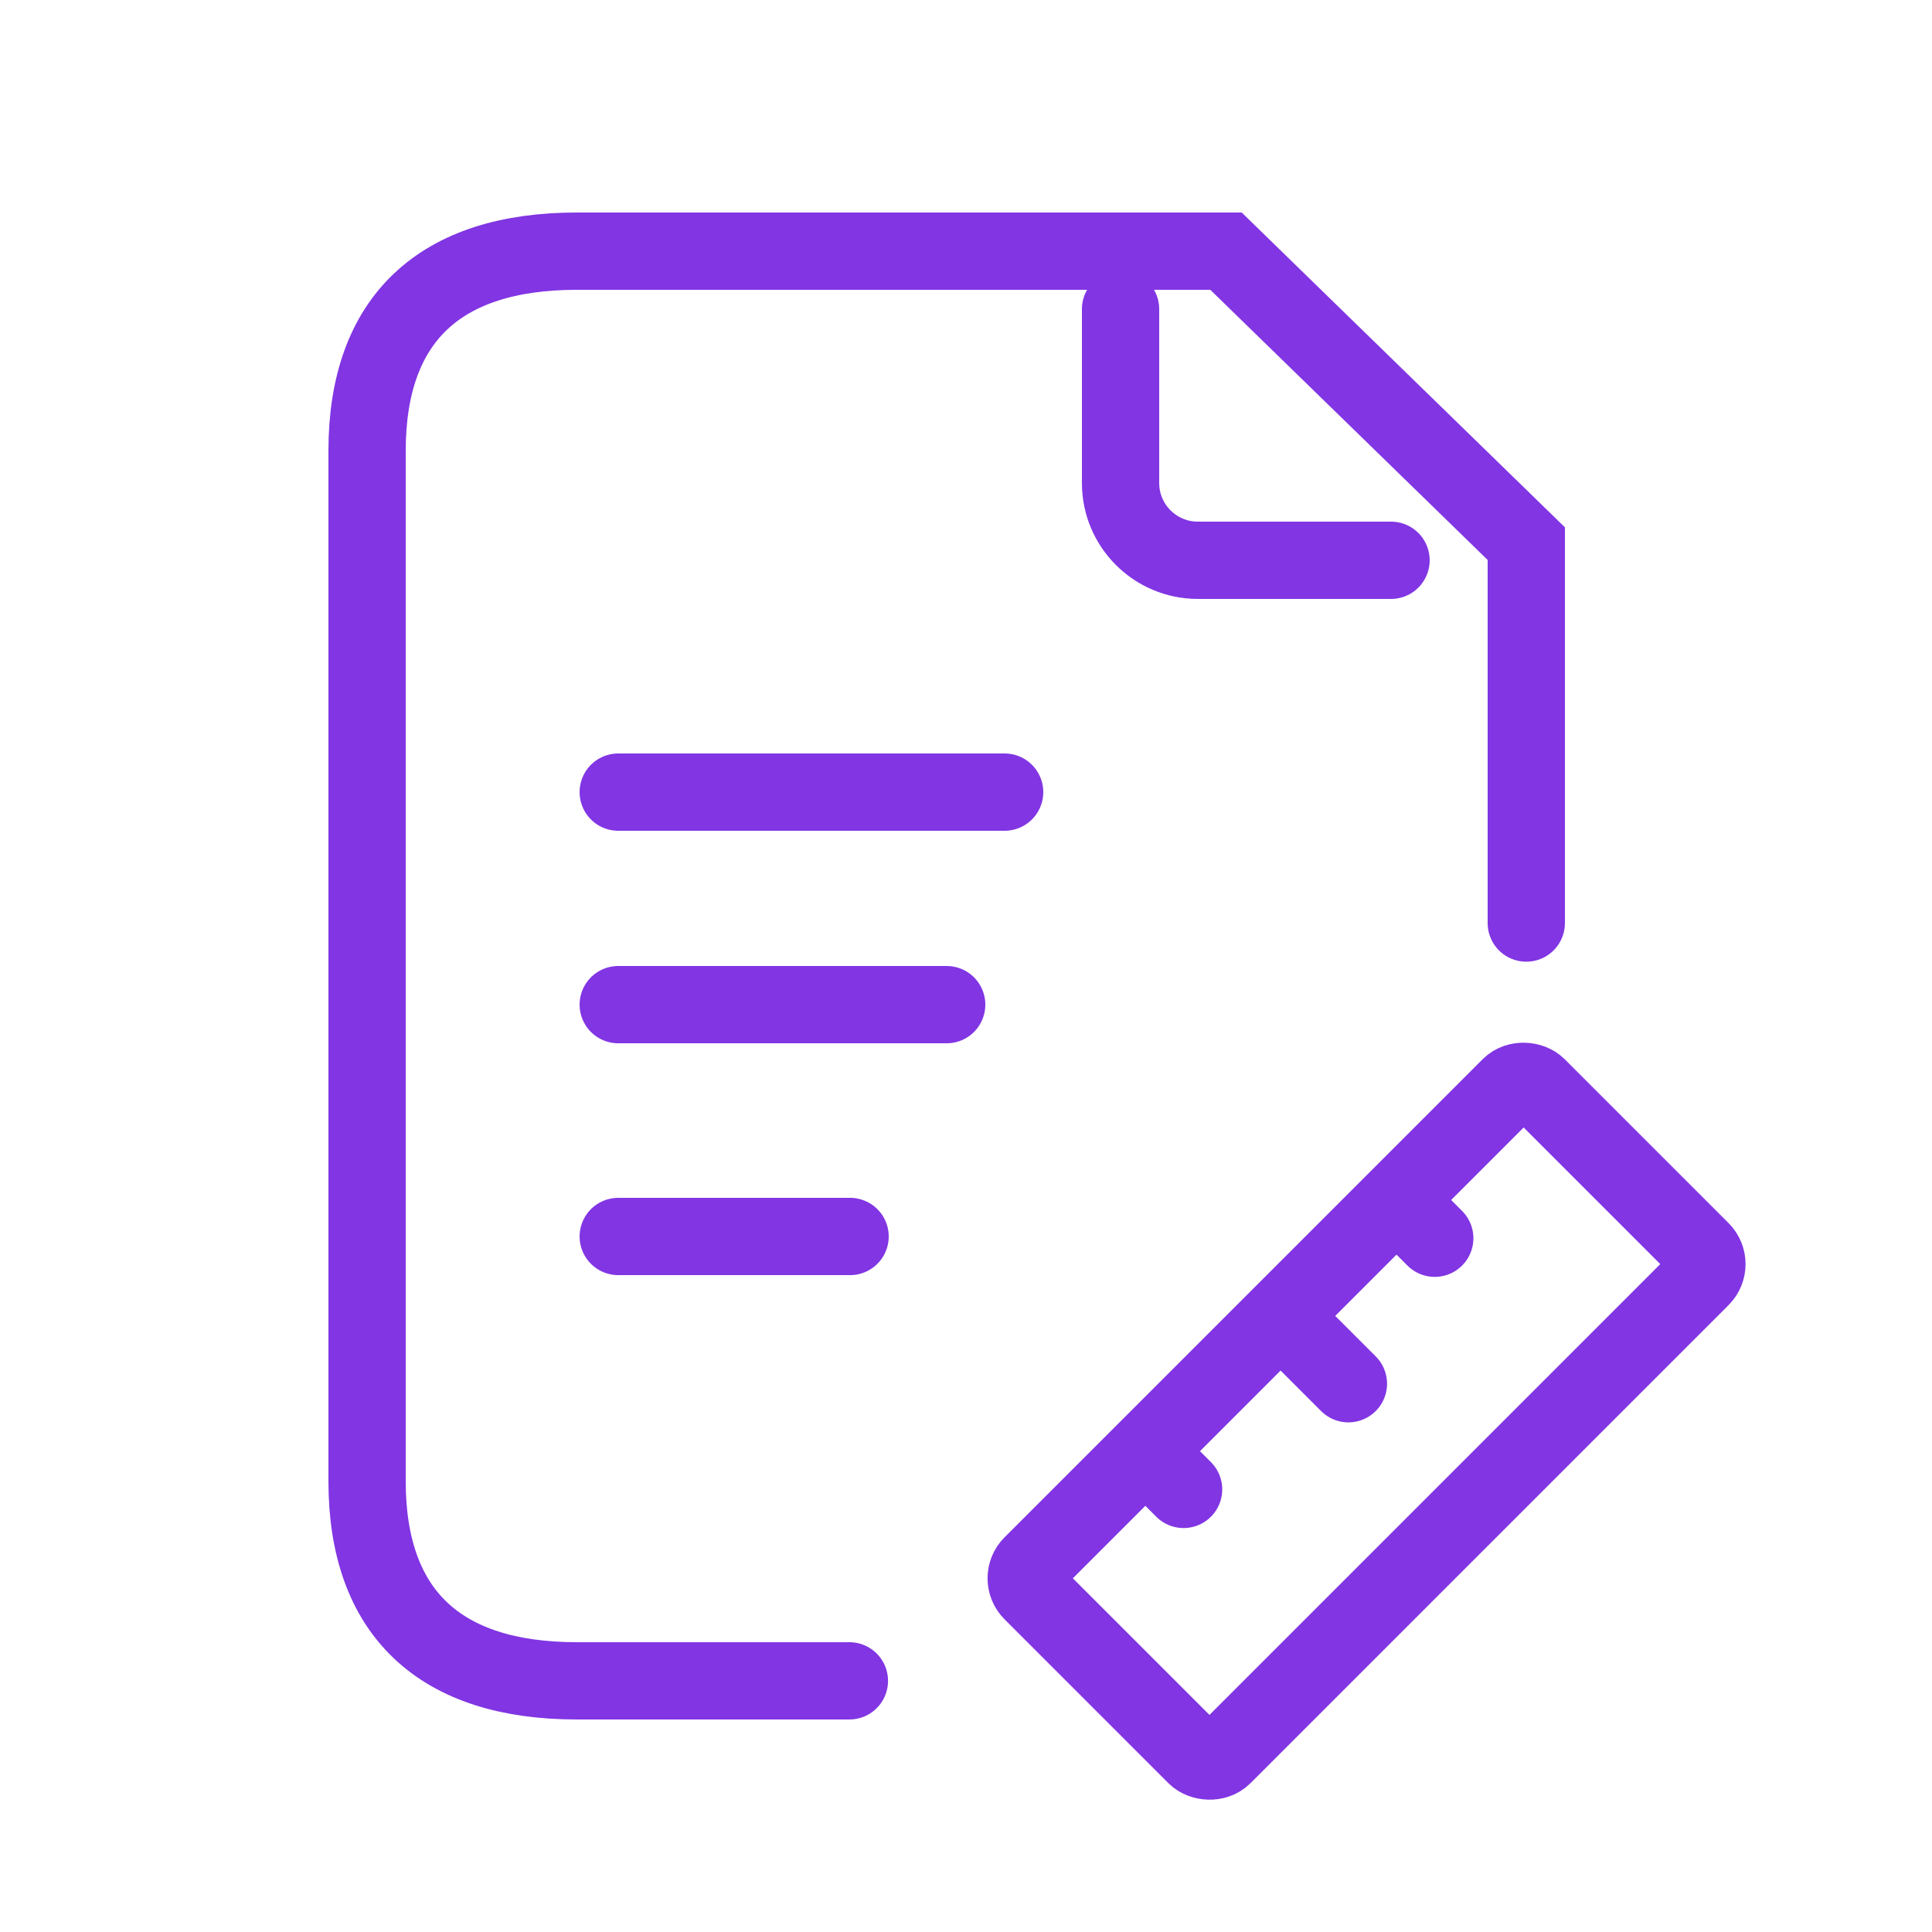 <?xml version="1.0" encoding="UTF-8"?>
<svg width="100px" height="100px" viewBox="0 0 100 100" version="1.1" xmlns="http://www.w3.org/2000/svg" xmlns:xlink="http://www.w3.org/1999/xlink">
    <title>service_icon03</title>
    <g id="页面-1" stroke="none" stroke-width="1" fill="none" fill-rule="evenodd">
        <g id="home05" transform="translate(-1059, -945)">
            <g id="service_icon03" transform="translate(1059, 945)">
                <rect id="矩形" x="0" y="0" width="100" height="100"></rect>
                <g id="编组-5" transform="translate(71, 73.5) rotate(-45) translate(-71, -73.5) translate(52, 66)" stroke="#8135E3" stroke-linecap="round" stroke-width="4">
                    <rect id="矩形" x="0.268" y="0.354" width="37" height="14" rx="1"></rect>
                    <line x1="9.575" y1="1.654" x2="9.575" y2="3.154" id="直线-5备份-2"></line>
                    <line x1="27.96" y1="1.654" x2="27.96" y2="3.154" id="直线-5备份"></line>
                    <line x1="19.475" y1="2.318" x2="19.475" y2="5.318" id="直线-5"></line>
                </g>
                <path d="M43.964,87 C41.274,87 35.238,87 29.857,87 C22.756,87 19,83.478 19,76.667 C19,45.652 19,27.874 19,23.333 C19,16.522 22.756,13 29.857,13 L63.458,13 L79,28.139 L79,47.777" id="路径" stroke="#8135E3" stroke-width="4" stroke-linecap="round"></path>
                <path d="M58,16 L58,25 C58,27.209 59.791,29 62,29 L72,29 L72,29" id="路径-3" stroke="#8135E3" stroke-width="4" stroke-linecap="round"></path>
                <line x1="32" y1="41" x2="52" y2="41" id="直线-4" stroke="#8135E3" stroke-width="4" stroke-linecap="round"></line>
                <line x1="32" y1="52" x2="49" y2="52" id="直线-4备份" stroke="#8135E3" stroke-width="4" stroke-linecap="round"></line>
                <line x1="32" y1="64" x2="44" y2="64" id="直线-4备份-2" stroke="#8135E3" stroke-width="4" stroke-linecap="round"></line>
            </g>
        </g>
    </g>
</svg>